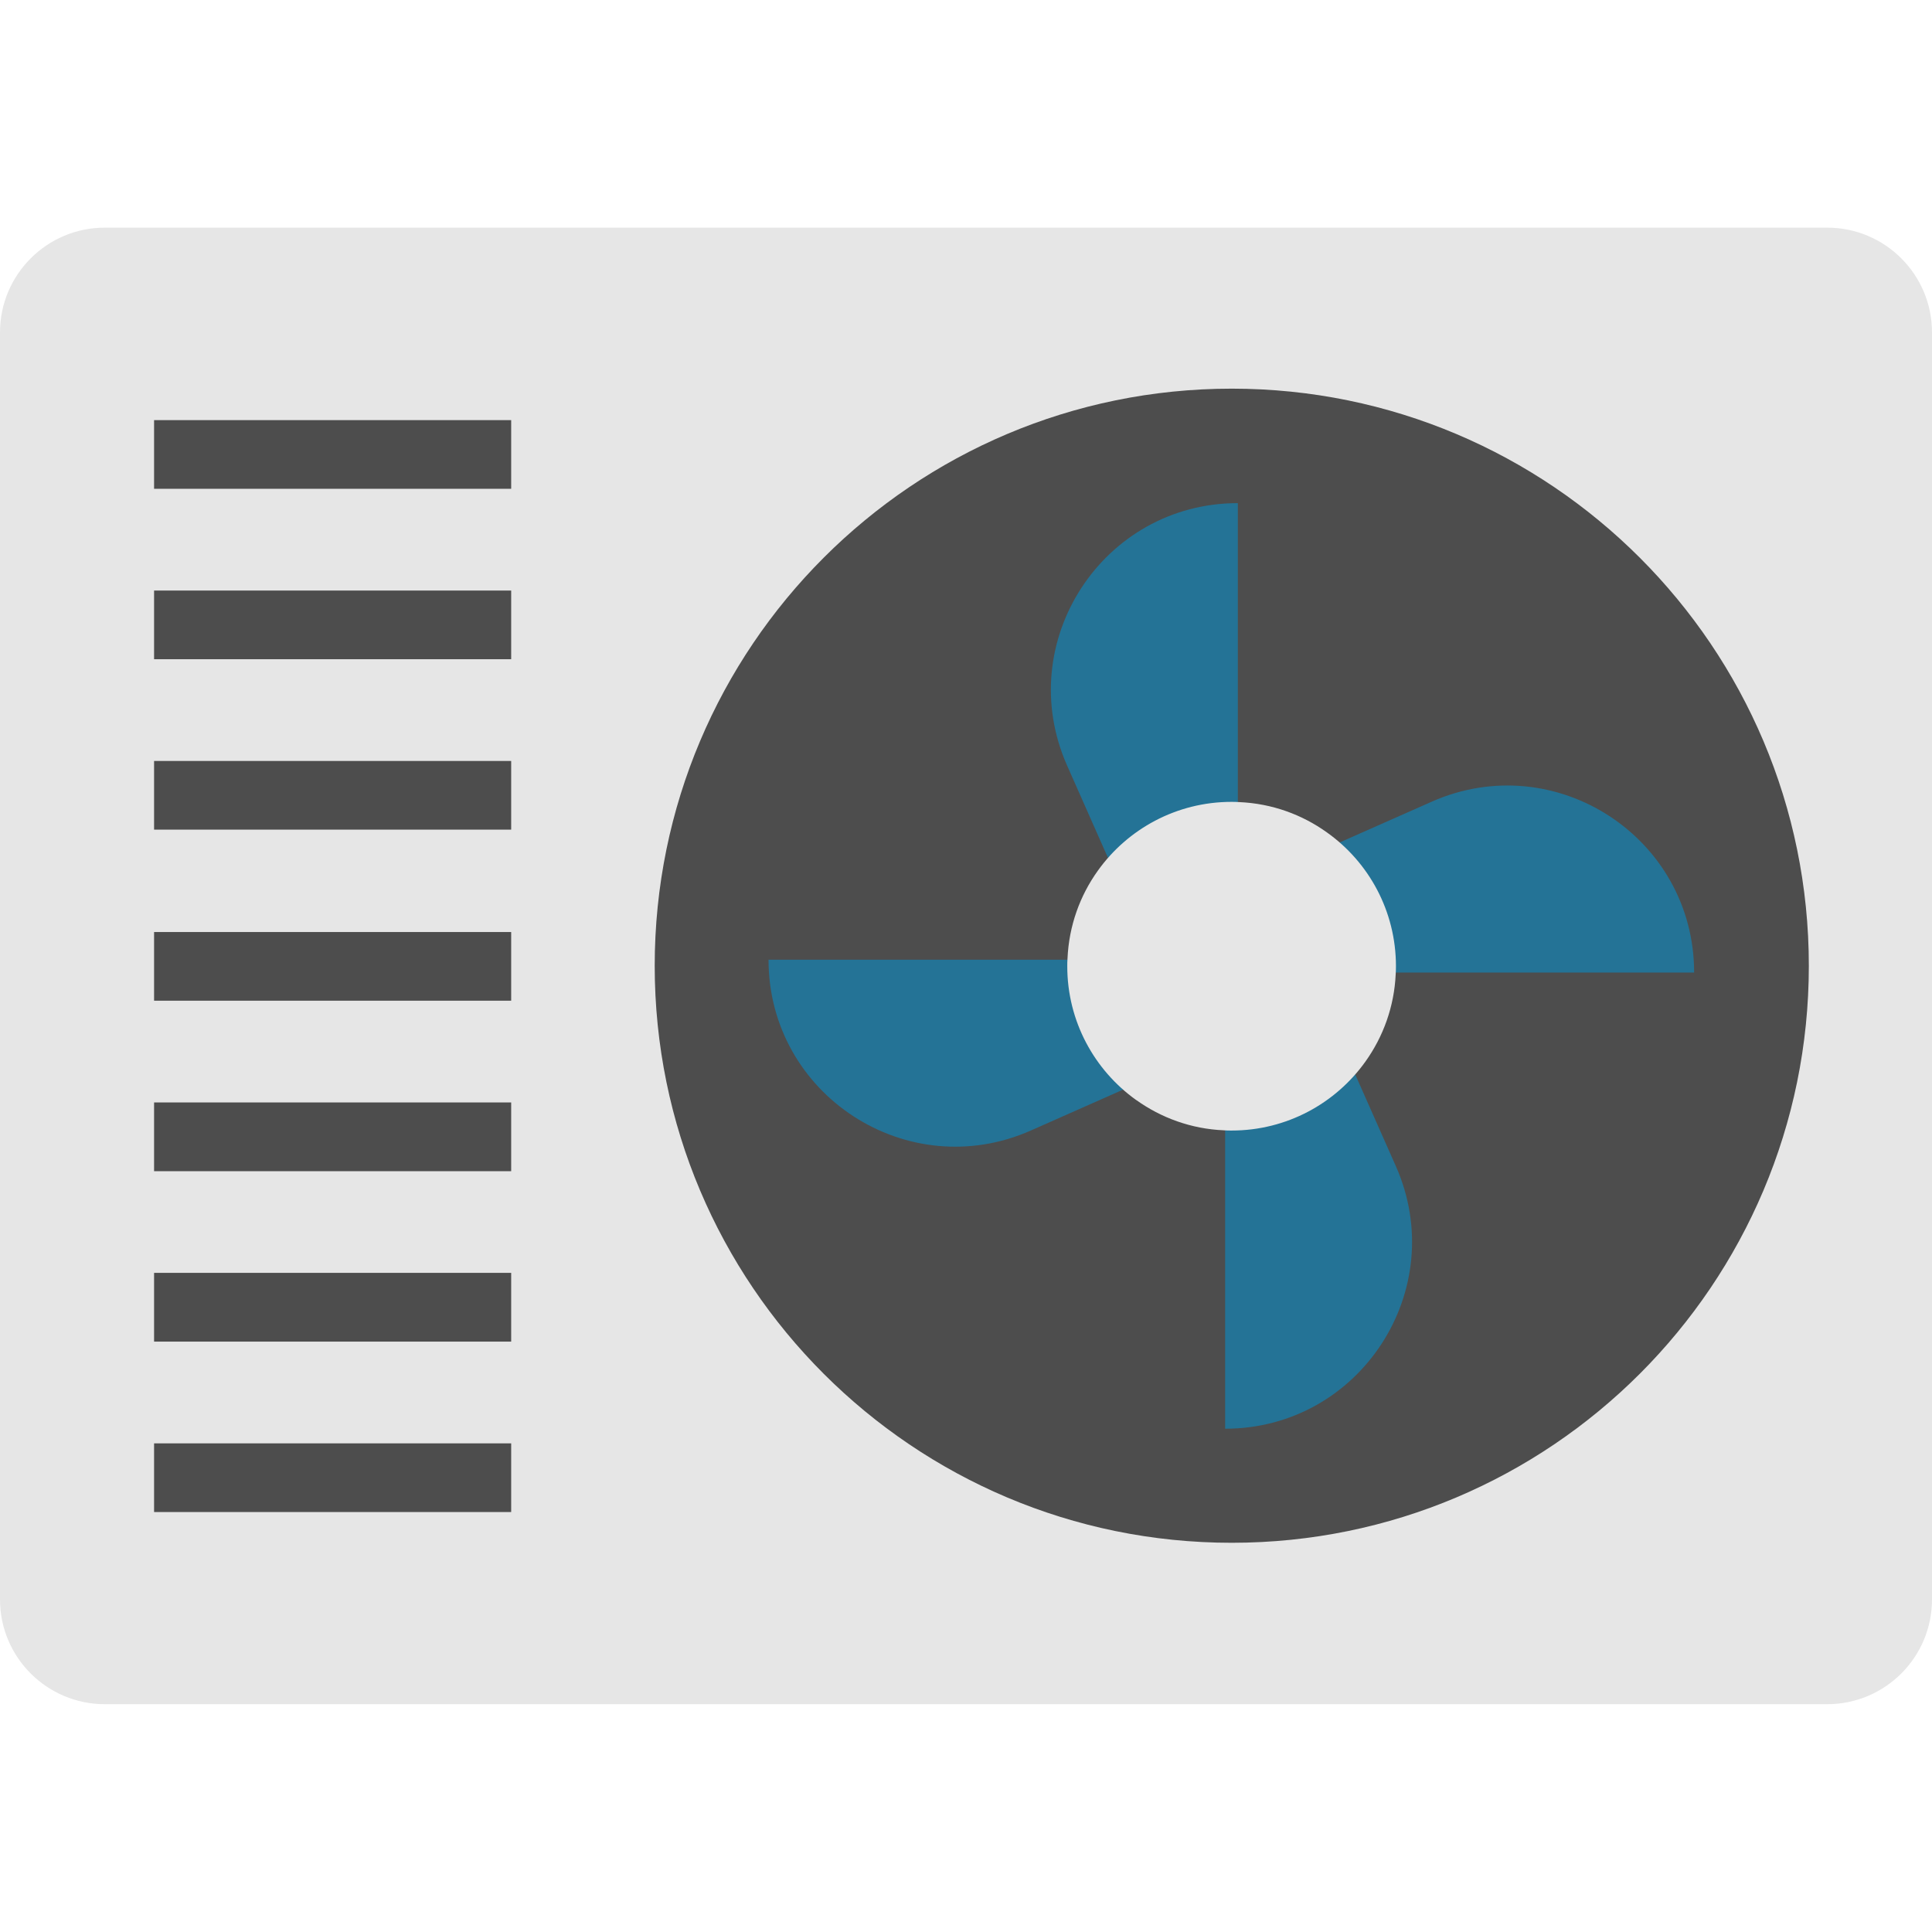 <svg width="24" height="24" viewBox="0 0 24 24" fill="none" xmlns="http://www.w3.org/2000/svg">
<path d="M0 4.13V19.869C0 20.587 0.583 21.17 1.302 21.17H22.698C23.417 21.17 24 20.587 24 19.869V4.13C24 3.411 23.417 2.828 22.698 2.828H1.302C0.583 2.828 0 3.411 0 4.13Z" fill="#E6E6E6"/>
<path d="M15.301 19.165C19.26 19.165 22.47 15.956 22.47 11.997C22.47 8.038 19.26 4.828 15.301 4.828C11.342 4.828 8.133 8.038 8.133 11.997C8.133 15.956 11.342 19.165 15.301 19.165Z" fill="#4D4D4D"/>
<path d="M9.547 11.922C9.547 13.6 11.273 14.723 12.807 14.043L14.317 13.374C13.89 13.069 13.61 12.568 13.61 12.002C13.61 11.975 13.611 11.949 13.613 11.922L9.547 11.922Z" fill="#247396"/>
<path d="M15.219 13.682V17.748C16.896 17.748 18.019 16.021 17.34 14.487L16.671 12.977C16.365 13.405 15.864 13.684 15.298 13.684C15.271 13.684 15.245 13.684 15.219 13.682Z" fill="#247396"/>
<path d="M16.273 10.629C16.702 10.934 16.981 11.435 16.981 12.001C16.981 12.028 16.98 12.055 16.979 12.081H16.979H21.045C21.045 10.403 19.319 9.28 17.785 9.959L16.274 10.628L16.273 10.629Z" fill="#247396"/>
<path d="M15.377 10.316V6.25C13.7 6.25 12.576 7.976 13.256 9.51L13.925 11.021C14.23 10.593 14.731 10.314 15.297 10.314C15.324 10.314 15.351 10.315 15.377 10.316Z" fill="#247396"/>
<path d="M6.35 5.219H1.914V6.072H6.35V5.219Z" fill="#4D4D4D"/>
<path d="M6.35 11.578H1.914V12.431H6.35V11.578Z" fill="#4D4D4D"/>
<path d="M6.35 15.812H1.914V16.666H6.35V15.812Z" fill="#4D4D4D"/>
<path d="M6.35 13.695H1.914V14.549H6.35V13.695Z" fill="#4D4D4D"/>
<path d="M6.35 17.93H1.914V18.783H6.35V17.93Z" fill="#4D4D4D"/>
<path d="M6.35 9.453H1.914V10.306H6.35V9.453Z" fill="#4D4D4D"/>
<path d="M6.35 7.336H1.914V8.189H6.35V7.336Z" fill="#4D4D4D"/>
<path d="M15.396 9.964C15.364 9.962 15.332 9.961 15.299 9.961C14.614 9.961 14.007 10.299 13.637 10.817C13.415 11.127 13.279 11.501 13.261 11.906C13.258 11.938 13.258 11.971 13.258 12.003C13.258 12.688 13.596 13.295 14.114 13.665H14.115C14.424 13.886 14.798 14.024 15.203 14.041C15.235 14.044 15.267 14.044 15.299 14.044C15.985 14.044 16.592 13.706 16.962 13.187C17.183 12.878 17.32 12.504 17.338 12.099C17.34 12.068 17.341 12.035 17.341 12.003C17.341 11.317 17.003 10.71 16.484 10.341C16.175 10.119 15.801 9.982 15.396 9.964Z" fill="#E6E6E6"/>
</svg>
